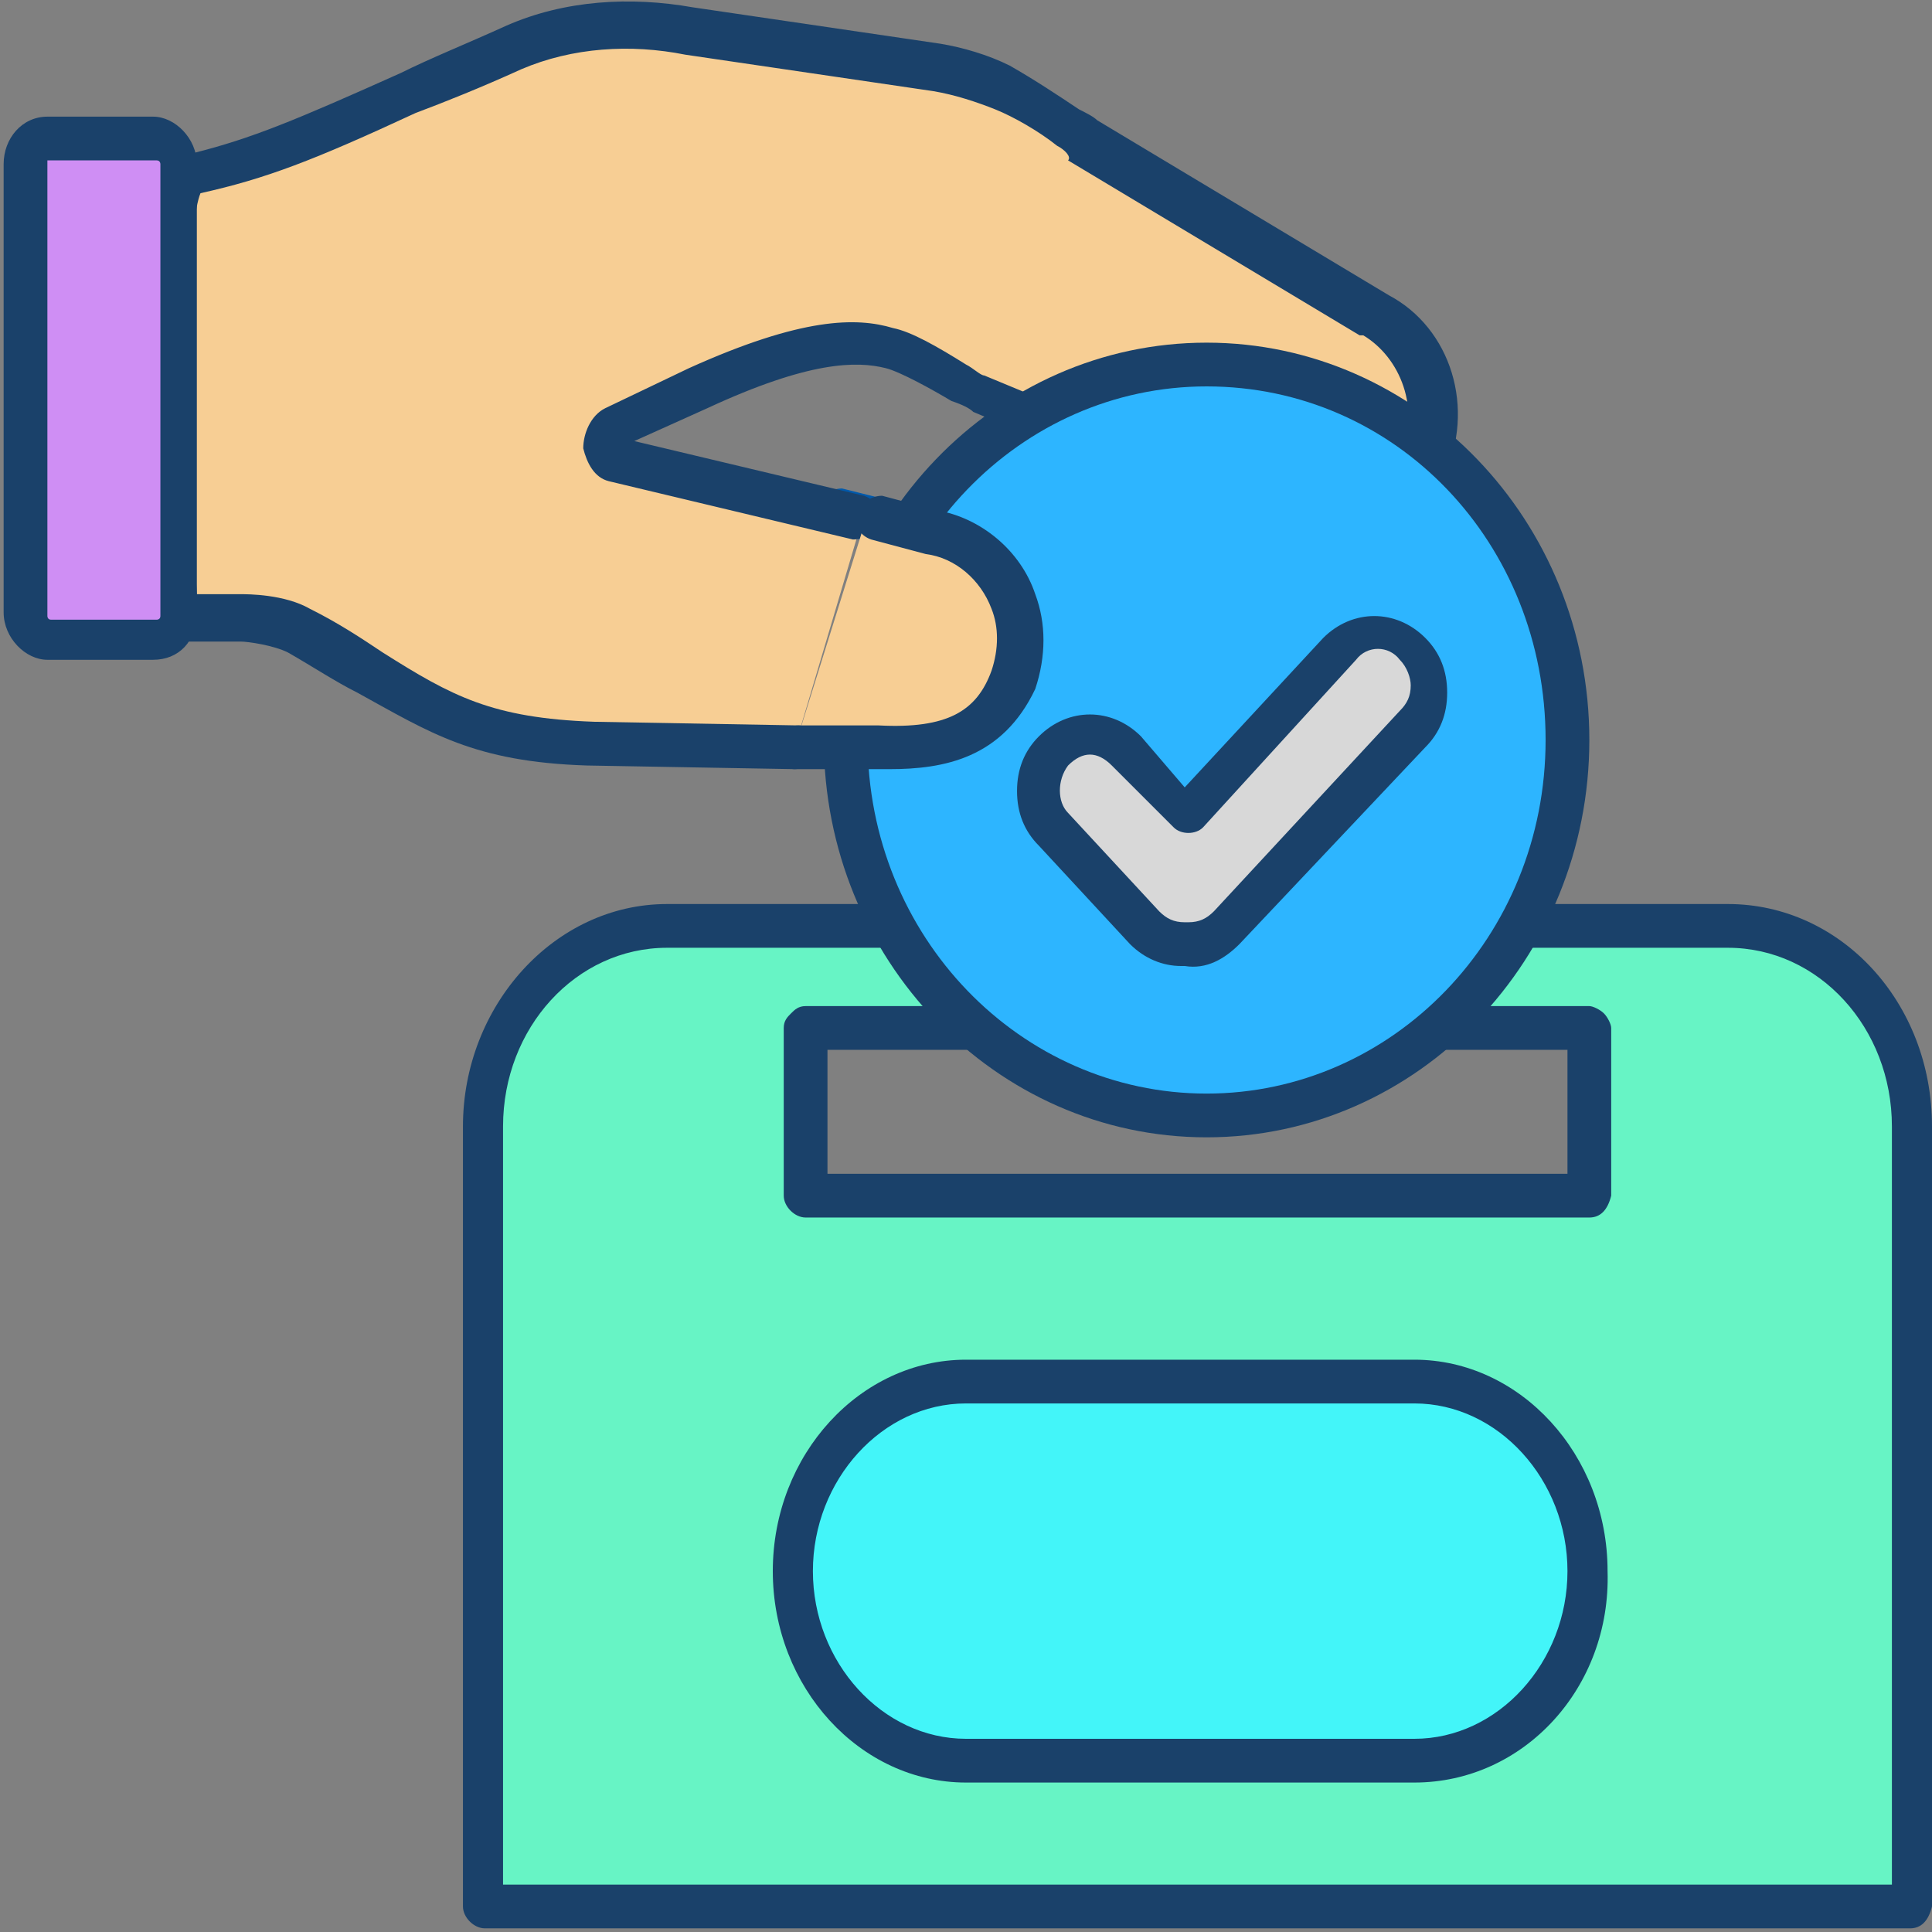 <?xml version="1.0" encoding="utf-8"?>
<!-- Generator: Adobe Illustrator 27.0.1, SVG Export Plug-In . SVG Version: 6.00 Build 0)  -->
<svg version="1.1" id="Layer_1" xmlns="http://www.w3.org/2000/svg" xmlns:xlink="http://www.w3.org/1999/xlink" x="0px" y="0px"
	 viewBox="0 0 53 53" style="enable-background:new 0 0 53 53;" xml:space="preserve">
<rect x="0" y="0" width="53" height="53" fill="#808080" stroke="none"/>
<style type="text/css">
	.st0{fill:#FFFFFF;}
	.st1{fill:#0059AB;}
	.st2{fill:#67F4C5;}
	.st3{fill:#1A416A;}
	.st4{fill:#F7CE94;}
	.st5{fill:#CF8EF4;}
	.st6{fill:#2DB5FF;}
	.st7{fill:#43F5F9;}
	.st8{fill:#D8D8D8;}
</style>
<g>
	<g>
		<g>
			<g>
				<g>
					<path class="st0" d="M22.9,14l2.4,0.6L22.9,14z"/>
					<path class="st1" d="M25.3,15.2c0,0-0.1,0-0.1,0l-2.4-0.6c-0.3-0.1-0.5-0.4-0.4-0.7c0.1-0.3,0.4-0.5,0.7-0.5l2.4,0.6
						c0.3,0.1,0.5,0.4,0.4,0.7C25.8,15,25.6,15.2,25.3,15.2z"/>
				</g>
				<g>
					<g>
						<path class="st2" d="M47.4,25.4h-3.8H22.1h-1.5h-2.3c-2.8,0-5,2.4-5,5.5v21.4h39.1V30.9C52.4,27.9,50.2,25.4,47.4,25.4
							L47.4,25.4z M22.1,32.8l0-4.6h21.5l0,4.6H22.1z"/>
						<path class="st3" d="M52.4,52.9H13.3c-0.3,0-0.6-0.3-0.6-0.6V30.9c0-3.3,2.5-6.1,5.6-6.1h29.1c3.1,0,5.6,2.7,5.6,6.1v21.4
							C52.9,52.7,52.7,52.9,52.4,52.9z M13.9,51.7h38V30.9c0-2.7-2-4.9-4.5-4.9H18.3c-2.5,0-4.5,2.2-4.5,4.9V51.7z M43.6,33.4H22.1
							c-0.3,0-0.6-0.3-0.6-0.6l0-4.6c0-0.2,0.1-0.3,0.2-0.4c0.1-0.1,0.2-0.2,0.4-0.2h21.5c0.1,0,0.3,0.1,0.4,0.2
							c0.1,0.1,0.2,0.3,0.2,0.4l0,4.6C44.1,33.2,43.9,33.4,43.6,33.4z M22.7,32.2H43l0-3.4H22.7L22.7,32.2z"/>
					</g>
					<g>
						<g>
							<path class="st4" d="M21.8,20.5l-5.6-0.1c-3.8-0.1-4.6-1.2-8-3.1c-0.6-0.3-1.5-0.3-1.6-0.3c0,0-1.7,0-1.7,0
								c0,0-0.8-12,0.4-12.2C7.6,4.3,9,3.5,14.1,1.3c1.5-0.7,3.2-0.8,4.8-0.4l6.8,1C26.3,2,27,2.2,27.5,2.5c0.8,0.3,1.6,1,2.3,1.4
								l8,4.8l0,0c1.4,0.8,2,2.6,1.3,4.2c-0.7,1.5-2.4,2.2-3.8,1.4l0,0l-8.3-3.5c-0.3-0.1-1.8-1.1-2.5-1.3c-0.9-0.2-2.2-0.3-5.3,1.1
								L17,11.7c-0.4,0.2-0.4,0.7,0,0.8l6.7,1.6L21.8,20.5z"/>
							<path class="st3" d="M21.8,21.1C21.8,21.1,21.8,21.1,21.8,21.1l-5.7-0.1c-3.1-0.1-4.3-0.9-6.3-2c-0.6-0.3-1.2-0.7-1.9-1.1
								c-0.4-0.2-1.1-0.3-1.3-0.3c0,0,0,0,0,0c0,0-1.6,0-1.7,0c-0.1,0-0.2,0-0.2-0.1c-0.2-0.1-0.3-0.3-0.3-0.5c0,0,0-0.1,0-0.1
								c-0.1-2.3-0.2-4.6-0.2-6.5c0-1.6,0-3,0.1-3.9c0.1-1.1,0.3-2.2,1-2.3C6.9,3.8,8.1,3.3,11,2c0.8-0.4,1.8-0.8,2.9-1.3
								c1.6-0.7,3.4-0.8,5.1-0.5l6.8,1c0.6,0.1,1.3,0.3,1.9,0.6C28.4,2.2,29,2.6,29.6,3c0.2,0.1,0.4,0.2,0.5,0.3l8,4.8c0,0,0,0,0,0
								c1.7,0.9,2.4,3.1,1.5,5c-0.4,0.9-1.1,1.6-2,1.9c-0.8,0.3-1.8,0.3-2.6-0.2l-8.3-3.5c0,0,0,0,0,0c-0.1-0.1-0.3-0.2-0.6-0.3
								c-0.5-0.3-1.4-0.8-1.8-0.9c-0.8-0.2-2.1-0.2-4.9,1.1l-2,0.9l6.3,1.5c0.3,0.1,0.5,0.4,0.4,0.7c-0.1,0.3-0.4,0.5-0.7,0.5
								l-6.7-1.6c0,0,0,0,0,0c-0.4-0.1-0.6-0.5-0.7-0.9c0-0.4,0.2-0.9,0.6-1.1c0,0,0,0,0,0l2.3-1.1c3.1-1.4,4.6-1.4,5.6-1.1
								c0.5,0.1,1.2,0.5,2,1c0.2,0.1,0.4,0.3,0.5,0.3l8.2,3.4c0,0,0.1,0,0.1,0l0,0c0.5,0.3,1.2,0.3,1.8,0.1c0.6-0.2,1-0.7,1.3-1.3
								c0.3-0.6,0.3-1.3,0.1-1.9c-0.2-0.6-0.6-1.1-1.1-1.4c0,0-0.1,0-0.1,0l-8-4.8C29.4,4.3,29.2,4.1,29,4c-0.5-0.4-1.2-0.8-1.7-1
								c-0.5-0.2-1.1-0.4-1.7-0.5l-6.8-1c0,0,0,0,0,0c-1.5-0.3-3.1-0.2-4.5,0.4c-1.1,0.5-2.1,0.9-2.9,1.2C8.6,4.4,7.3,4.9,5.5,5.3
								C5.2,6,5,9.6,5.4,16.3l1.2,0c0.2,0,1.2,0,1.9,0.4c0.8,0.4,1.4,0.8,2,1.2c1.9,1.2,3,1.8,5.8,1.9l5.6,0.1
								c0.3,0,0.5,0.3,0.5,0.6C22.3,20.8,22.1,21.1,21.8,21.1z M17.3,12.2L17.3,12.2L17.3,12.2z"/>
						</g>
						<g>
							<path class="st5" d="M4.2,17.5H1.3c-0.3,0-0.6-0.3-0.6-0.7V4.5c0-0.4,0.3-0.7,0.6-0.7h2.9c0.3,0,0.6,0.3,0.6,0.7v12.3
								C4.9,17.2,4.6,17.5,4.2,17.5z"/>
							<path class="st3" d="M4.2,18.1H1.3c-0.6,0-1.2-0.6-1.2-1.3V4.5c0-0.7,0.5-1.3,1.2-1.3h2.9c0.6,0,1.2,0.6,1.2,1.3v12.3
								C5.4,17.6,4.9,18.1,4.2,18.1z M1.3,4.4C1.3,4.4,1.3,4.5,1.3,4.4L1.3,16.9c0,0,0,0.1,0.1,0.1h2.9c0,0,0.1,0,0.1-0.1V4.5
								c0,0,0-0.1-0.1-0.1H1.3z"/>
						</g>
					</g>
					<g>
						<g>
							<ellipse class="st6" cx="33.1" cy="20.3" rx="9.9" ry="10.3"/>
							<path class="st3" d="M33.1,31.2c-5.8,0-10.5-4.9-10.5-10.9c0-6,4.7-10.9,10.5-10.9c5.8,0,10.5,4.9,10.5,10.9
								C43.6,26.3,38.9,31.2,33.1,31.2z M33.1,10.6c-5.1,0-9.3,4.3-9.3,9.7S28,30,33.1,30c5.1,0,9.3-4.3,9.3-9.7
								S38.3,10.6,33.1,10.6z"/>
						</g>
					</g>
				</g>
				<g>
					<path class="st4" d="M21.8,20.5l2.2,0c1.8,0.1,3.1-0.3,3.6-1.9c0.2-0.7,0.2-1.5,0-2.2c-0.4-1-1.3-1.7-2.3-1.9l-1.5-0.4
						L21.8,20.5z"/>
					<path class="st3" d="M24.4,21.1c-0.1,0-0.2,0-0.4,0l-2.2,0c-0.3,0-0.5-0.3-0.5-0.6c0-0.3,0.3-0.6,0.6-0.6l2.2,0
						c1.9,0.1,2.7-0.4,3.1-1.5c0.2-0.6,0.2-1.2,0-1.7c-0.3-0.8-1-1.4-1.8-1.5c0,0,0,0,0,0l-1.5-0.4c-0.3-0.1-0.5-0.4-0.4-0.7
						c0.1-0.3,0.4-0.5,0.7-0.5l1.5,0.4c1.2,0.2,2.3,1.1,2.7,2.3c0.3,0.8,0.3,1.7,0,2.6C27.5,20.8,25.9,21.1,24.4,21.1z"/>
				</g>
			</g>
		</g>
		<g>
			<path class="st7" d="M38.6,48.3H26.7c-2.7,0-5-2.2-5-5v-0.4c0-2.7,2.2-5,5-5h11.9c2.7,0,5,2.2,5,5v0.4
				C43.6,46.1,41.4,48.3,38.6,48.3z"/>
			<path class="st3" d="M38.8,48.9H26.5c-2.9,0-5.3-2.6-5.3-5.8c0-3.2,2.4-5.8,5.3-5.8h12.3c2.9,0,5.3,2.6,5.3,5.8
				C44.2,46.3,41.8,48.9,38.8,48.9z M26.5,38.5c-2.3,0-4.2,2.1-4.2,4.6c0,2.5,1.9,4.6,4.2,4.6h12.3c2.3,0,4.2-2.1,4.2-4.6
				c0-2.5-1.9-4.6-4.2-4.6H26.5z"/>
		</g>
	</g>
	<g>
		<path class="st8" d="M38.7,17.8L38.7,17.8c-0.5-0.6-1.4-0.6-2,0l-4.2,4.6l-1.6-1.8c-0.5-0.6-1.4-0.6-2,0c-0.5,0.6-0.5,1.6,0,2.2
			l2.5,2.7c0.3,0.3,0.7,0.5,1.1,0.4c0.4,0,0.8-0.1,1.1-0.4l5.1-5.5C39.2,19.4,39.2,18.4,38.7,17.8z"/>
		<path class="st3" d="M32.4,26.5c-0.5,0-1-0.2-1.4-0.6l-2.5-2.7c-0.4-0.4-0.6-0.9-0.6-1.5s0.2-1.1,0.6-1.5s0.9-0.6,1.4-0.6
			c0.5,0,1,0.2,1.4,0.6l1.2,1.4l3.8-4.1c0.8-0.8,2-0.8,2.8,0v0c0.4,0.4,0.6,0.9,0.6,1.5s-0.2,1.1-0.6,1.5L34,25.9
			c-0.4,0.4-0.9,0.7-1.5,0.6C32.5,26.5,32.4,26.5,32.4,26.5z M29.9,20.7c-0.2,0-0.4,0.1-0.6,0.3c-0.3,0.4-0.3,1,0,1.3l2.5,2.7
			c0.2,0.2,0.4,0.3,0.7,0.3c0,0,0.1,0,0.1,0c0.3,0,0.5-0.1,0.7-0.3l5.1-5.5c0.2-0.2,0.3-0.4,0.3-0.7c0-0.2-0.1-0.5-0.3-0.7l0,0
			c-0.3-0.4-0.9-0.4-1.2,0l-4.2,4.6c-0.2,0.2-0.6,0.2-0.8,0L30.5,21C30.3,20.8,30.1,20.7,29.9,20.7z"/>
	</g>
</g>
</svg>
